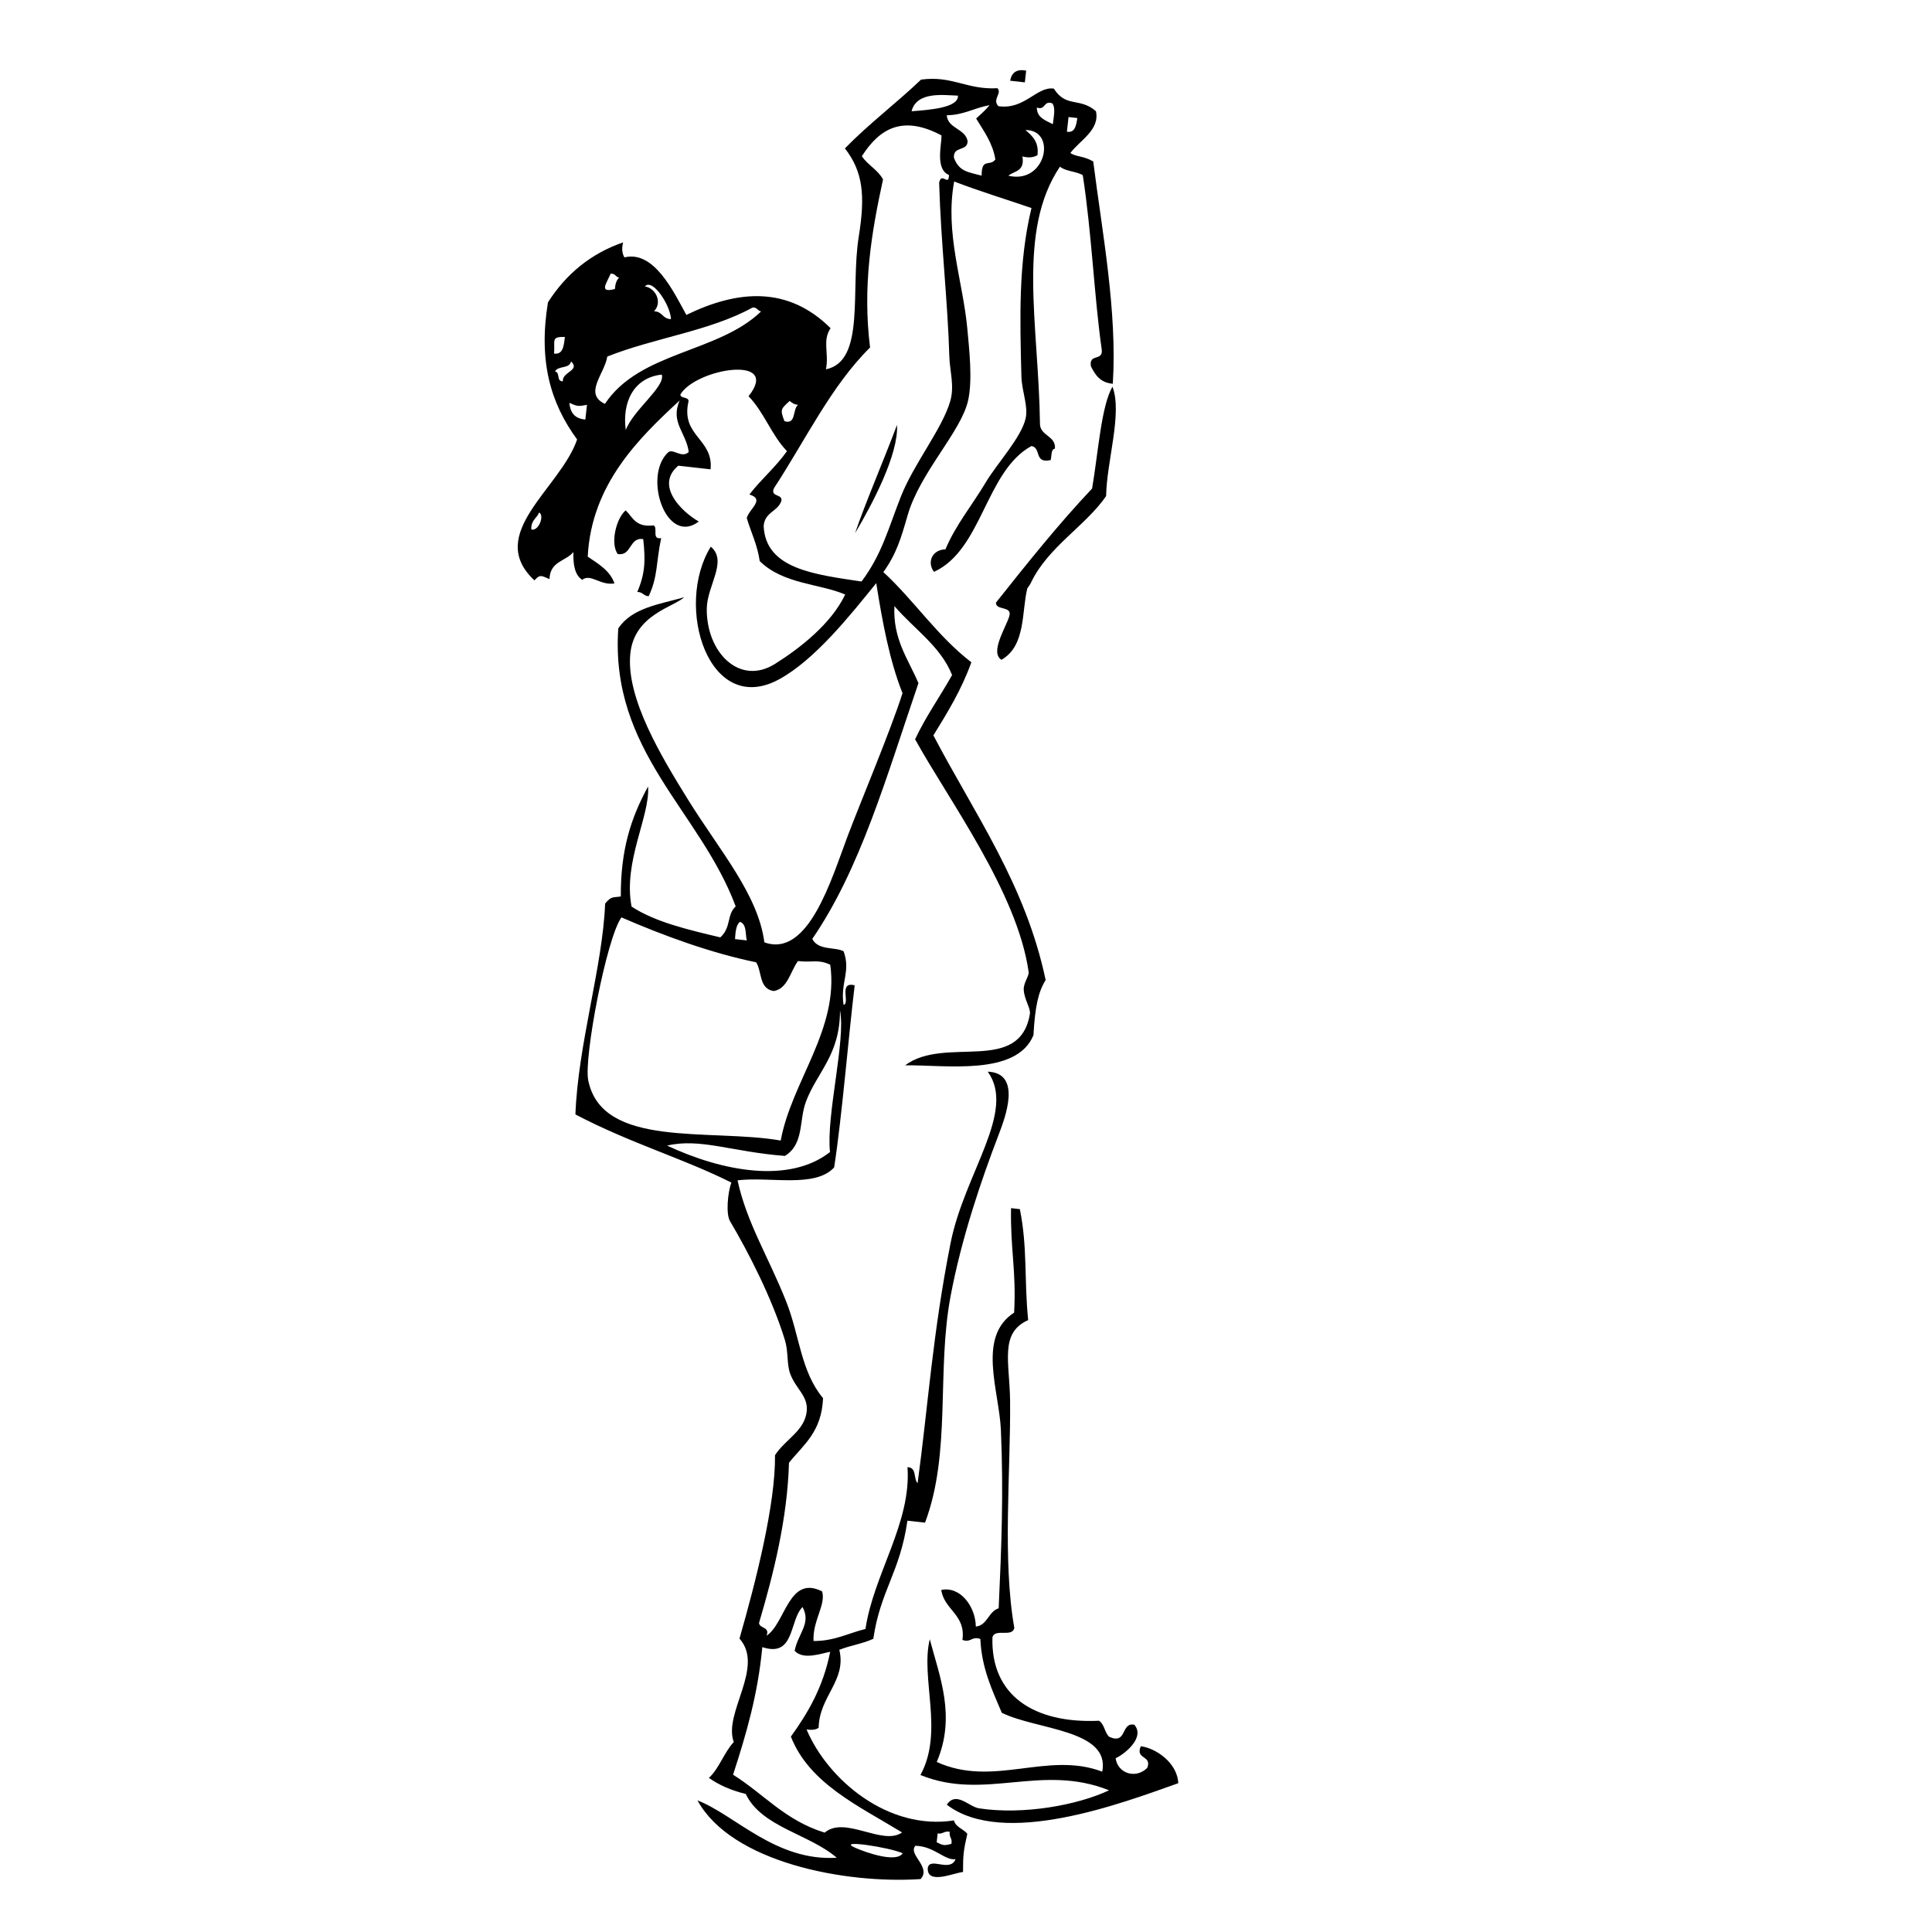 <?xml version="1.0" encoding="UTF-8"?>
<!-- Uploaded to: ICON Repo, www.iconrepo.com, Generator: ICON Repo Mixer Tools -->
<svg fill="#000000" width="800px" height="800px" version="1.1" viewBox="144 144 512 512" xmlns="http://www.w3.org/2000/svg">
 <g fill-rule="evenodd">
  <path d="m411.7 165.39c1.293 0.148 2.594 0.289 3.894 0.438 0.117-1.039 0.23-2.074 0.352-3.113-2.519-0.484-3.859 0.508-4.246 2.676z"/>
  <path d="m409.39 318.85c6.504-3.688 5.32-12.723 6.859-18.934-0.023 0.098 0.762-1.055 0.957-1.469 4.418-9.414 14.598-15.188 19.926-22.98 0.156-9.336 4.352-21.891 1.691-28.98-2.973 5-3.805 17.613-5.406 26.98-8.965 9.492-17.227 19.852-25.48 30.238-0.059 2.176 4.367 0.773 3.543 3.551-0.777 2.844-5.262 9.621-2.09 11.594z"/>
  <path d="m317.24 283.24c-4.875 0.578-5.531-2.203-7.434-3.992-2.531 2.141-4.125 8.809-2.098 11.586 3.758 0.574 2.988-4.539 6.754-3.969 0.609 5.551 0.539 9.113-1.578 14.012 1.492-0.012 1.621 1.066 3.023 1.129 2.484-5.301 1.922-8.91 3.312-15.395-2.594 0.422-0.801-2.656-1.98-3.371z"/>
  <path d="m403.48 623.23c-2.758-0.418-6.066-4.672-8.566-0.965 15.039 11.52 46.586-0.461 61.34-5.699-0.25-5.523-6.121-9.355-9.938-9.789-1.531 3.582 3.035 2.301 1.727 5.715-2.902 2.969-7.769 1.637-8.391-2.523 2.887-1.43 7.785-5.695 4.945-8.902-3.629-0.699-1.844 5.387-6.664 3.191-1.223-1.152-1.215-3.285-2.676-4.242-17.242 0.789-28.711-6.695-28.25-22.102 0.617-2.484 5.285 0.117 5.797-2.5-3.18-17.965-0.957-41.539-1.117-60.035-0.09-10.309-2.902-18.125 4.789-21.535-1.094-10.922-0.145-19.184-2.203-29.41-0.781-0.086-1.559-0.176-2.336-0.262-0.199 11.031 1.418 16.473 0.82 27.68-9.906 6.422-3.965 20.633-3.508 31.137 0.715 16.625 0.164 30.809-0.59 47.23-2.691 0.773-2.988 4.547-6.055 4.832-0.074-5.254-4.078-10.75-9.156-9.699 0.754 5.301 6.566 6.57 5.602 13.242 2.32 0.832 2.438-1.086 4.754-0.25 0.344 7.762 3.137 13.559 5.684 19.559 9.109 4.547 28.82 4.41 26.621 15.609-14.562-5.539-28.797 4.301-43.859-2.57 5.176-12.137 0.73-22.676-1.848-32.527-2.523 10.391 3.805 24.523-2.477 35.98 17.059 6.969 31.969-3.164 49.988 4.055-8.266 3.898-22.633 6.574-34.434 4.781z"/>
  <path d="m285.64 297.81c1.41-1.637 1.793-1.289 3.981-0.344 0.168-4.82 4.309-4.664 6.328-7.168-0.051 3.109 0.242 5.949 2.324 7.359 2.293-1.75 4.754 1.559 8.562 0.961-1.121-3.352-4.199-5.152-7.082-7.102 0.977-19.223 13.625-31.465 24.371-41.395-2.574 5.777 1.742 8.535 2.398 13.668-1.895 1.809-4.273-1.141-5.535 0.16-6.633 6.348-0.418 24.789 8.191 18.266-4.766-2.75-11.586-9.645-5.426-14.801 2.852 0.32 5.711 0.645 8.559 0.965 0.785-8.172-7.961-8.758-5.852-18 0.137-1.289-2.109-0.68-2.16-1.824 4.098-6.926 26.859-10.648 18.078 0.457 4.144 4.258 6.051 10.285 10.18 14.547-2.988 4.242-6.828 7.422-9.961 11.488 4.207 1.285 0.039 3.707-0.703 6.227 1.137 3.816 2.844 7.18 3.438 11.426 6.242 6.144 15.879 5.945 22.652 8.859-3.75 7.836-12.094 14.297-18.625 18.395-9.312 5.848-18.176-2.984-18.059-14.648 0.07-6.137 5.637-12.598 1.066-16.434-9.762 15.801-0.539 45.305 18.117 35.148 9.484-5.168 18.902-17.043 25.73-25.48 1.637 10.27 3.477 20.375 6.961 29.164-3.176 9.98-11.129 28.848-14.504 37.777-4.281 11.316-10.395 32.48-22.102 28.25-1.68-12.738-11.812-24.25-20.184-37.738-7.098-11.449-16.539-27.012-15.34-38.781 1.055-10.277 11.375-12.289 14.297-14.941-6.527 1.887-13.859 2.762-17.488 8.273-2.231 32.68 21.633 48.246 31.113 73.66-2.438 2.262-1.121 5.551-4.074 8.211-8.672-2.055-17.359-4.106-23.52-8.164-2.281-11.902 4.938-23.996 4.375-31.824-4.57 8.367-7.285 16.824-7.227 29.141-2.019 0.363-2.477-0.18-4.156 1.895-0.629 16.559-7.191 37.32-7.871 55.871 14.445 7.598 28.645 11.684 41.324 18.059-1 2.766-1.457 8.352-0.363 10.207 4.824 8.145 11.184 20.492 14.574 31.594 0.918 3 0.453 6.316 1.367 8.828 1.484 4.047 4.812 5.918 4.398 9.953-0.531 5.223-5.668 7.438-8.406 11.664 0.152 12.934-5.066 33.465-9.414 48.602 6.746 7.606-4.383 19.754-1.512 27.418-2.555 2.715-3.863 6.992-6.59 9.504 2.664 1.895 5.906 3.32 9.766 4.254 4.125 8.758 16.875 10.633 24.109 16.906-16.184 0.992-26.922-11.324-36.91-15.199 8.969 16.395 39.047 22.199 59.133 20.852 2.934-3.191-3.457-6.551-1.371-8.824 4.981 0.105 7.731 3.941 10.633 3.562-1.426 3.586-6.859-0.73-7.359 2.332-0.242 4.539 6.871 1.289 9.34 1.055 0.004-4.562 0.129-5.676 1.141-10.125-1.039-1.297-3.125-1.762-3.539-3.547-17.43 2.738-33.418-10.727-39.066-24.105 1.355 0.211 2.438 0.094 3.203-0.43 0.18-8.469 7.441-12.445 5.481-20.668 2.848-1.164 6.258-1.625 9.004-2.926 1.879-12.824 7.094-17.602 9.039-31.301 1.559 0.176 3.113 0.352 4.672 0.523 6.996-18.617 3.027-40.012 6.754-59.934 2.922-15.645 8.305-31.27 12.691-42.711 1.766-4.613 6.348-16.52-2.828-16.871 7.641 10.547-6.156 26.859-9.844 45.398-4.781 24.059-5.988 43.457-8.742 63.652-1.176-1.191-0.129-4.152-2.68-4.242 1.051 14.777-8.973 28.34-11.141 42.887-4.551 1.105-8.285 3.234-13.762 3.18-0.281-5.332 3.356-9.672 2.266-13.145-8.871-4.496-9.688 8.504-14.719 11.742 0.961-2.418-1.84-1.836-1.988-3.371 3.856-13.078 7.508-27.586 7.938-42.461 3.785-4.734 8.656-8.102 9.027-17.117-5.926-7.106-6.188-16.543-9.738-25.531-4.738-11.969-10.445-20.816-12.926-32.199 8.621-1.031 20.57 2.106 25.609-3.422 2.113-13.781 3.789-34.621 5.438-48.258-4.414-1.109-1.121 4.801-2.949 5.184-0.895-6.004 1.969-8.746 0.02-14.188-2.156-1.23-6.734-0.137-8.301-3.301 12.699-18.504 19.527-42.59 28.129-67.773-2.691-6.356-6.805-11.582-6.371-20.426 5.148 6.051 12.203 10.582 15.285 18.277-3.211 5.75-6.91 10.883-9.805 17.023 8.789 15.957 27.156 40.609 30.098 61.719 0.133 0.996-1.375 2.867-1.309 4.582 0.102 2.629 1.891 5.004 1.637 6.488-2.738 16.184-22.457 5.672-33.066 13.617 10.812-0.129 29.52 2.914 34.012-7.992 0.418-7.668 1.293-11.488 3.227-14.613-5.316-25.289-18.84-44.012-29.75-64.836 3.715-6.008 7.418-12.02 10.066-19.363-9.043-6.957-15.086-16.309-23.32-23.906 3.453-4.836 4.648-8.867 6.426-15.043 3.301-11.453 14.219-22.16 16.047-30.512 1.199-5.477 0.266-13.578-0.223-18.941-1.18-12.711-6-25.363-3.492-39.016 6.586 2.535 13.668 4.684 20.492 7.035-3.473 14.391-3.074 28.992-2.668 44.629 0.105 3.949 1.871 7.883 1.109 11.16-1.176 5.082-7.527 11.84-10.578 16.941-3.641 6.102-7.988 11.316-10.664 17.719-3.586 0.094-4.926 3.484-3.035 5.965 12.816-5.848 13.656-26.703 25.832-33.348 2.676 0.457 0.598 4.719 5.098 3.727 0.266-1.148 0.047-2.902 1.129-3.027 0.27-3.519-4.09-3.352-3.973-6.754-0.363-26.27-6.199-50.852 5.297-67.984 1.414 1.238 4.363 1.242 6.051 2.262 2.391 15.504 3.023 32.293 5.031 46.285 0.34 3.09-3.539 0.887-2.859 4.406 1.117 2.184 2.359 4.262 5.785 4.594 1.211-19.164-2.828-40.238-5.188-58.918-2.531-1.504-4.68-1.211-6.051-2.258 2.457-3.297 7.863-6.094 6.769-11.062-4.309-3.762-7.906-0.824-11.152-5.984-4.539-0.676-7.731 5.684-14.707 4.648-1.715-1.852 1.074-3.383-0.25-4.758-8.086 0.469-12.012-3.414-20.238-2.277-6.57 6.269-13.812 11.695-20.18 18.223 4.769 6.133 5.434 12.422 3.684 23.273-2.301 14.25 1.844 33.09-8.707 35.281 0.855-4.223-1.023-7.617 1.23-10.902-11.297-11.223-24.582-10.164-38.227-3.516-3.394-6.188-8.582-17.168-16.414-15.246-0.551-0.977-0.789-2.195-0.344-3.977-8.516 2.941-15.082 8.328-19.914 15.887-2.574 15.695 0.711 26.766 7.727 36.344-4.496 13.055-24.488 25.016-11.309 37.344zm106.85 332.07c1.383 0.254 1.746-0.762 3.203-0.43-0.254 1.387 0.766 1.754 0.43 3.203-1.891 0.477-2.164 0.449-3.894-0.438 0.086-0.777 0.168-1.555 0.262-2.336zm-21.723 3.859c-5.66-2.441 9.066-0.18 12.457 1.402-1.691 2.598-9.582-0.16-12.457-1.402zm-24.746-53.234c8.664 2.863 7.102-7.094 10.66-10.625 2.363 4.352-1.156 6.926-2.098 11.59 2.312 2.551 7.113 0.664 9.426 0.273-1.891 9.473-5.938 16.246-10.418 22.473 4.871 12.418 17.883 18.332 29.465 25.395-5.121 3.656-15.156-4.527-20.504 0.055-10.48-3.211-16.145-10.262-24.281-15.348 3.535-10.898 6.559-21.234 7.75-33.812zm-5.934-192.22c1.836 0.66 1.402 3.137 1.812 4.934-1.039-0.117-2.074-0.234-3.113-0.352 0.109-1.93 0.305-3.762 1.301-4.582zm23.871 61.02c-10.754 8.434-28.449 5.184-43.168-1.711 8.727-2.074 17.328 1.688 31.223 2.734 5.109-3.129 3.691-9.344 5.562-14.352 2.938-7.859 9.051-12.355 9.035-24.203 1.574 7.977-3.699 27.805-2.652 37.531zm0.07-49.648c2.363 17.117-10.273 30.965-13.129 46.598-18.668-3.266-47.387 2.242-51.016-15.988-1.191-5.973 4.824-37.594 8.801-43.152 11.238 4.887 23.844 9.473 35.703 11.906 1.594 2.504 0.691 7.008 4.664 7.617 3.727-0.652 4.375-5.172 6.414-7.945 3.996 0.453 5.242-0.562 8.562 0.965zm63.148-224.64c0.777 0.086 1.551 0.176 2.332 0.262-0.32 1.977-0.598 3.988-2.769 3.629 0.145-1.293 0.293-2.594 0.438-3.891zm-4.328-3.637c0.961 1.125 0.391 3.469 0.168 5.535-1.977-1.023-4.289-1.777-4.234-4.418 2.332 0.852 1.742-1.969 4.066-1.117zm-7.891 14.082c1.781 0.453 3.004 0.219 3.984-0.34 0.434-3.422-1.312-5.094-3.195-6.664 8.488-0.039 5.418 14.52-4.512 12.102 1.547-1.309 4.375-1.02 3.723-5.098zm-105.12 72.5c-1.008-7.324 2.062-13.898 9.539-14.688 1.02 3.191-7.566 9.367-9.539 14.688zm97.945-71.727c-1.391 2.027-3.68-0.598-3.637 4.316-3.426-0.941-5.969-0.992-7.348-4.766-0.184-3.199 3.496-1.543 3.637-4.32-0.496-3.383-5.301-3.336-5.523-6.926 4.469-0.023 7.387-1.992 11.336-2.664-1.066 1.324-2.332 2.406-3.555 3.543 2.019 3.34 4.367 6.426 5.09 10.816zm-9.922-16.891c0.23 3.281-7.828 3.793-12.289 4.137 1.391-5.336 8.457-4.258 12.289-4.137zm-23.285 66.75c-2-16.152 0.301-30.172 3.438-44.547-1.32-2.496-4.078-3.836-5.613-6.148 4.715-7.406 10.875-10.965 21.113-5.508 0.035 2.477-1.727 8.973 1.969 10.473 0.004 3.246-2.016-0.984-2.598 2.074 0.461 15.961 2.285 31.453 2.699 46.023 0.113 3.941 1.418 7.785 0.242 11.852-2.117 7.32-9.652 16.551-13.098 25.324-3.359 8.535-5.004 15.258-10.414 22.473-12.445-1.883-25.449-3.316-25.934-14.742 0.332-3.727 3.648-3.719 4.68-6.566 0.465-2.019-2.945-0.953-1.98-3.375 8.316-12.68 15.184-27.168 25.496-37.332zm-21.301 14.152c0.574 0.484 1.172 0.957 2.246 1.043-1.535 1.023-0.449 5.356-3.637 4.32-1.227-3.188-0.918-3.215 1.391-5.363zm-31.457-21.672c-2.301-0.051-2.195-2.031-4.5-2.086 2.297-2.344 0.469-6.137-2.406-6.578 1.957-2.297 6.734 4.871 6.906 8.664zm-15.984-12.051c1.285-0.074 1.258 0.887 2.25 1.043-0.68 0.625-1.035 1.664-1.129 3.027-4.297 1.105-2.293-1.359-1.121-4.07zm-0.898 21.969c12.359-4.934 27.207-6.758 38.516-13 1.281-0.078 1.254 0.887 2.246 1.043-11.488 11.051-32.164 10.59-41.387 24.496-5.754-2.68-0.059-7.996 0.625-12.539zm-11.238-5.203c-0.277 2.32-0.461 4.746-2.863 4.406 0.285-3.492-0.898-4.481 2.863-4.406zm-0.531 11.762c-1.828 0.035-0.621-2.344-2.074-2.602 0.812-1.648 3.773-0.594 4.242-2.672 2.559 2.414-2.445 2.785-2.168 5.273zm1.719 5.711c2.195 0.957 2.312 0.969 4.672 0.523-0.148 1.297-0.293 2.598-0.438 3.894-2.961-0.242-4.016-1.992-4.234-4.418zm-10.09 33.551c-0.09-2.496 1.449-2.918 2.086-4.496 1.477 0.777-0.141 5.066-2.086 4.496z"/>
  <path d="m370.6 285.31c4.473-7.535 11.57-20.871 11.117-28.699-3.473 9.27-8.605 21.188-11.117 28.699z"/>
 </g>
</svg>